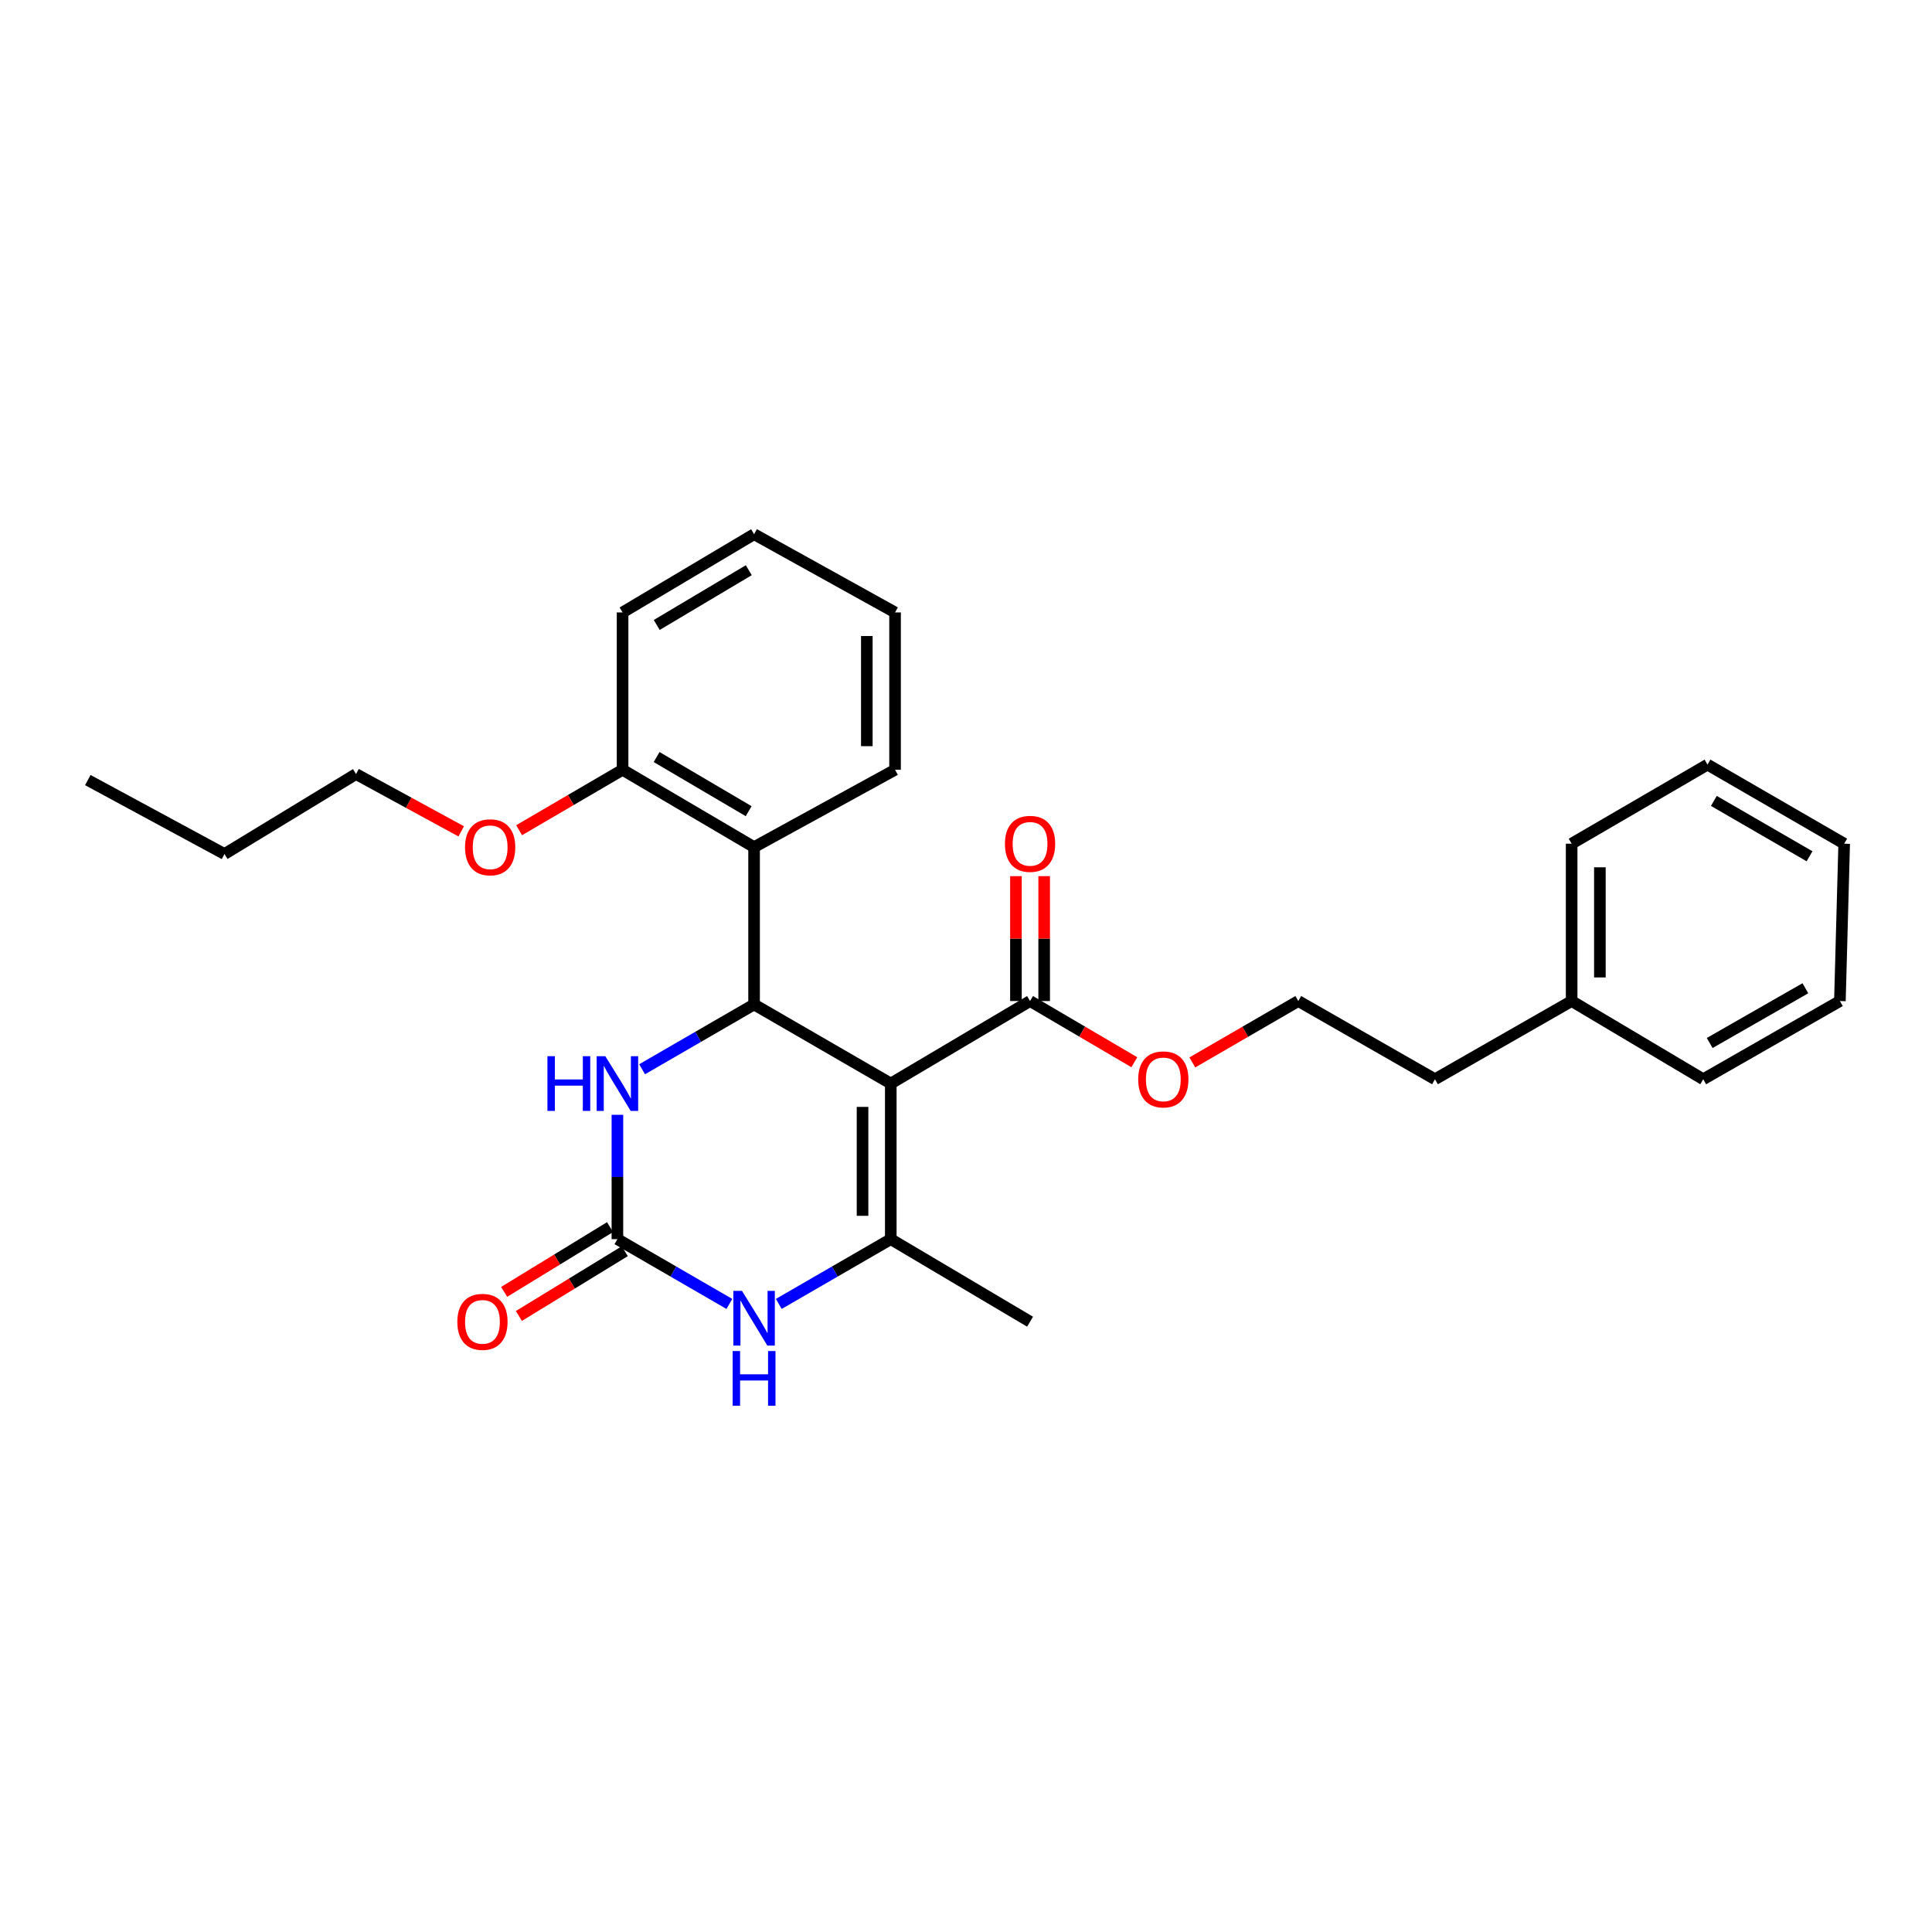 <?xml version='1.0' encoding='iso-8859-1'?>
<svg version='1.1' baseProfile='full'
              xmlns='http://www.w3.org/2000/svg'
                      xmlns:rdkit='http://www.rdkit.org/xml'
                      xmlns:xlink='http://www.w3.org/1999/xlink'
                  xml:space='preserve'
width='1000px' height='1000px' viewBox='0 0 1000 1000'>
<!-- END OF HEADER -->
<rect style='opacity:1.0;fill:#FFFFFF;stroke:none' width='1000' height='1000' x='0' y='0'> </rect>
<path class='bond-0' d='M 461.066,560.845 L 390.31,519.905' style='fill:none;fill-rule:evenodd;stroke:#000000;stroke-width:6px;stroke-linecap:butt;stroke-linejoin:miter;stroke-opacity:1' />
<path class='bond-1' d='M 461.066,560.845 L 461.066,641.385' style='fill:none;fill-rule:evenodd;stroke:#000000;stroke-width:6px;stroke-linecap:butt;stroke-linejoin:miter;stroke-opacity:1' />
<path class='bond-1' d='M 446.45,572.926 L 446.45,629.304' style='fill:none;fill-rule:evenodd;stroke:#000000;stroke-width:6px;stroke-linecap:butt;stroke-linejoin:miter;stroke-opacity:1' />
<path class='bond-6' d='M 461.066,560.845 L 533.153,518.135' style='fill:none;fill-rule:evenodd;stroke:#000000;stroke-width:6px;stroke-linecap:butt;stroke-linejoin:miter;stroke-opacity:1' />
<path class='bond-4' d='M 390.31,519.905 L 361.332,536.676' style='fill:none;fill-rule:evenodd;stroke:#000000;stroke-width:6px;stroke-linecap:butt;stroke-linejoin:miter;stroke-opacity:1' />
<path class='bond-4' d='M 361.332,536.676 L 332.354,553.447' style='fill:none;fill-rule:evenodd;stroke:#0000FF;stroke-width:6px;stroke-linecap:butt;stroke-linejoin:miter;stroke-opacity:1' />
<path class='bond-5' d='M 390.31,519.905 L 390.31,438.472' style='fill:none;fill-rule:evenodd;stroke:#000000;stroke-width:6px;stroke-linecap:butt;stroke-linejoin:miter;stroke-opacity:1' />
<path class='bond-3' d='M 461.066,641.385 L 432.079,658.15' style='fill:none;fill-rule:evenodd;stroke:#000000;stroke-width:6px;stroke-linecap:butt;stroke-linejoin:miter;stroke-opacity:1' />
<path class='bond-3' d='M 432.079,658.15 L 403.093,674.915' style='fill:none;fill-rule:evenodd;stroke:#0000FF;stroke-width:6px;stroke-linecap:butt;stroke-linejoin:miter;stroke-opacity:1' />
<path class='bond-11' d='M 461.066,641.385 L 533.153,684.111' style='fill:none;fill-rule:evenodd;stroke:#000000;stroke-width:6px;stroke-linecap:butt;stroke-linejoin:miter;stroke-opacity:1' />
<path class='bond-2' d='M 319.57,641.385 L 348.549,658.149' style='fill:none;fill-rule:evenodd;stroke:#000000;stroke-width:6px;stroke-linecap:butt;stroke-linejoin:miter;stroke-opacity:1' />
<path class='bond-2' d='M 348.549,658.149 L 377.527,674.914' style='fill:none;fill-rule:evenodd;stroke:#0000FF;stroke-width:6px;stroke-linecap:butt;stroke-linejoin:miter;stroke-opacity:1' />
<path class='bond-7' d='M 315.757,635.151 L 288.354,651.912' style='fill:none;fill-rule:evenodd;stroke:#000000;stroke-width:6px;stroke-linecap:butt;stroke-linejoin:miter;stroke-opacity:1' />
<path class='bond-7' d='M 288.354,651.912 L 260.95,668.674' style='fill:none;fill-rule:evenodd;stroke:#FF0000;stroke-width:6px;stroke-linecap:butt;stroke-linejoin:miter;stroke-opacity:1' />
<path class='bond-7' d='M 323.383,647.619 L 295.98,664.381' style='fill:none;fill-rule:evenodd;stroke:#000000;stroke-width:6px;stroke-linecap:butt;stroke-linejoin:miter;stroke-opacity:1' />
<path class='bond-7' d='M 295.98,664.381 L 268.576,681.142' style='fill:none;fill-rule:evenodd;stroke:#FF0000;stroke-width:6px;stroke-linecap:butt;stroke-linejoin:miter;stroke-opacity:1' />
<path class='bond-28' d='M 319.57,641.385 L 319.57,609.202' style='fill:none;fill-rule:evenodd;stroke:#000000;stroke-width:6px;stroke-linecap:butt;stroke-linejoin:miter;stroke-opacity:1' />
<path class='bond-28' d='M 319.57,609.202 L 319.57,577.019' style='fill:none;fill-rule:evenodd;stroke:#0000FF;stroke-width:6px;stroke-linecap:butt;stroke-linejoin:miter;stroke-opacity:1' />
<path class='bond-8' d='M 390.31,438.472 L 322.242,398.433' style='fill:none;fill-rule:evenodd;stroke:#000000;stroke-width:6px;stroke-linecap:butt;stroke-linejoin:miter;stroke-opacity:1' />
<path class='bond-8' d='M 387.51,419.868 L 339.862,391.841' style='fill:none;fill-rule:evenodd;stroke:#000000;stroke-width:6px;stroke-linecap:butt;stroke-linejoin:miter;stroke-opacity:1' />
<path class='bond-13' d='M 390.31,438.472 L 463.282,398.433' style='fill:none;fill-rule:evenodd;stroke:#000000;stroke-width:6px;stroke-linecap:butt;stroke-linejoin:miter;stroke-opacity:1' />
<path class='bond-9' d='M 540.461,518.135 L 540.461,485.812' style='fill:none;fill-rule:evenodd;stroke:#000000;stroke-width:6px;stroke-linecap:butt;stroke-linejoin:miter;stroke-opacity:1' />
<path class='bond-9' d='M 540.461,485.812 L 540.461,453.49' style='fill:none;fill-rule:evenodd;stroke:#FF0000;stroke-width:6px;stroke-linecap:butt;stroke-linejoin:miter;stroke-opacity:1' />
<path class='bond-9' d='M 525.845,518.135 L 525.845,485.812' style='fill:none;fill-rule:evenodd;stroke:#000000;stroke-width:6px;stroke-linecap:butt;stroke-linejoin:miter;stroke-opacity:1' />
<path class='bond-9' d='M 525.845,485.812 L 525.845,453.49' style='fill:none;fill-rule:evenodd;stroke:#FF0000;stroke-width:6px;stroke-linecap:butt;stroke-linejoin:miter;stroke-opacity:1' />
<path class='bond-10' d='M 533.153,518.135 L 560.142,533.973' style='fill:none;fill-rule:evenodd;stroke:#000000;stroke-width:6px;stroke-linecap:butt;stroke-linejoin:miter;stroke-opacity:1' />
<path class='bond-10' d='M 560.142,533.973 L 587.131,549.81' style='fill:none;fill-rule:evenodd;stroke:#FF0000;stroke-width:6px;stroke-linecap:butt;stroke-linejoin:miter;stroke-opacity:1' />
<path class='bond-12' d='M 322.242,398.433 L 295.464,414.076' style='fill:none;fill-rule:evenodd;stroke:#000000;stroke-width:6px;stroke-linecap:butt;stroke-linejoin:miter;stroke-opacity:1' />
<path class='bond-12' d='M 295.464,414.076 L 268.687,429.718' style='fill:none;fill-rule:evenodd;stroke:#FF0000;stroke-width:6px;stroke-linecap:butt;stroke-linejoin:miter;stroke-opacity:1' />
<path class='bond-16' d='M 322.242,398.433 L 322.242,316.992' style='fill:none;fill-rule:evenodd;stroke:#000000;stroke-width:6px;stroke-linecap:butt;stroke-linejoin:miter;stroke-opacity:1' />
<path class='bond-14' d='M 617.149,549.911 L 644.571,534.023' style='fill:none;fill-rule:evenodd;stroke:#FF0000;stroke-width:6px;stroke-linecap:butt;stroke-linejoin:miter;stroke-opacity:1' />
<path class='bond-14' d='M 644.571,534.023 L 671.993,518.135' style='fill:none;fill-rule:evenodd;stroke:#000000;stroke-width:6px;stroke-linecap:butt;stroke-linejoin:miter;stroke-opacity:1' />
<path class='bond-18' d='M 238.726,430.312 L 211.498,415.477' style='fill:none;fill-rule:evenodd;stroke:#FF0000;stroke-width:6px;stroke-linecap:butt;stroke-linejoin:miter;stroke-opacity:1' />
<path class='bond-18' d='M 211.498,415.477 L 184.27,400.642' style='fill:none;fill-rule:evenodd;stroke:#000000;stroke-width:6px;stroke-linecap:butt;stroke-linejoin:miter;stroke-opacity:1' />
<path class='bond-22' d='M 463.282,398.433 L 463.282,316.992' style='fill:none;fill-rule:evenodd;stroke:#000000;stroke-width:6px;stroke-linecap:butt;stroke-linejoin:miter;stroke-opacity:1' />
<path class='bond-22' d='M 448.667,386.217 L 448.667,329.208' style='fill:none;fill-rule:evenodd;stroke:#000000;stroke-width:6px;stroke-linecap:butt;stroke-linejoin:miter;stroke-opacity:1' />
<path class='bond-17' d='M 671.993,518.135 L 742.741,558.612' style='fill:none;fill-rule:evenodd;stroke:#000000;stroke-width:6px;stroke-linecap:butt;stroke-linejoin:miter;stroke-opacity:1' />
<path class='bond-15' d='M 813.48,518.135 L 742.741,558.612' style='fill:none;fill-rule:evenodd;stroke:#000000;stroke-width:6px;stroke-linecap:butt;stroke-linejoin:miter;stroke-opacity:1' />
<path class='bond-19' d='M 813.48,518.135 L 813.48,436.694' style='fill:none;fill-rule:evenodd;stroke:#000000;stroke-width:6px;stroke-linecap:butt;stroke-linejoin:miter;stroke-opacity:1' />
<path class='bond-19' d='M 828.096,505.919 L 828.096,448.91' style='fill:none;fill-rule:evenodd;stroke:#000000;stroke-width:6px;stroke-linecap:butt;stroke-linejoin:miter;stroke-opacity:1' />
<path class='bond-20' d='M 813.48,518.135 L 881.581,558.612' style='fill:none;fill-rule:evenodd;stroke:#000000;stroke-width:6px;stroke-linecap:butt;stroke-linejoin:miter;stroke-opacity:1' />
<path class='bond-29' d='M 322.242,316.992 L 390.31,276.498' style='fill:none;fill-rule:evenodd;stroke:#000000;stroke-width:6px;stroke-linecap:butt;stroke-linejoin:miter;stroke-opacity:1' />
<path class='bond-29' d='M 339.924,323.479 L 387.572,295.133' style='fill:none;fill-rule:evenodd;stroke:#000000;stroke-width:6px;stroke-linecap:butt;stroke-linejoin:miter;stroke-opacity:1' />
<path class='bond-21' d='M 184.27,400.642 L 116.202,442.036' style='fill:none;fill-rule:evenodd;stroke:#000000;stroke-width:6px;stroke-linecap:butt;stroke-linejoin:miter;stroke-opacity:1' />
<path class='bond-26' d='M 813.48,436.694 L 883.798,395.762' style='fill:none;fill-rule:evenodd;stroke:#000000;stroke-width:6px;stroke-linecap:butt;stroke-linejoin:miter;stroke-opacity:1' />
<path class='bond-25' d='M 881.581,558.612 L 952.329,518.135' style='fill:none;fill-rule:evenodd;stroke:#000000;stroke-width:6px;stroke-linecap:butt;stroke-linejoin:miter;stroke-opacity:1' />
<path class='bond-25' d='M 884.935,539.855 L 934.458,511.521' style='fill:none;fill-rule:evenodd;stroke:#000000;stroke-width:6px;stroke-linecap:butt;stroke-linejoin:miter;stroke-opacity:1' />
<path class='bond-23' d='M 116.202,442.036 L 45.455,403.768' style='fill:none;fill-rule:evenodd;stroke:#000000;stroke-width:6px;stroke-linecap:butt;stroke-linejoin:miter;stroke-opacity:1' />
<path class='bond-24' d='M 463.282,316.992 L 390.31,276.498' style='fill:none;fill-rule:evenodd;stroke:#000000;stroke-width:6px;stroke-linecap:butt;stroke-linejoin:miter;stroke-opacity:1' />
<path class='bond-27' d='M 952.329,518.135 L 954.545,436.694' style='fill:none;fill-rule:evenodd;stroke:#000000;stroke-width:6px;stroke-linecap:butt;stroke-linejoin:miter;stroke-opacity:1' />
<path class='bond-30' d='M 883.798,395.762 L 954.545,436.694' style='fill:none;fill-rule:evenodd;stroke:#000000;stroke-width:6px;stroke-linecap:butt;stroke-linejoin:miter;stroke-opacity:1' />
<path class='bond-30' d='M 887.091,414.552 L 936.614,443.205' style='fill:none;fill-rule:evenodd;stroke:#000000;stroke-width:6px;stroke-linecap:butt;stroke-linejoin:miter;stroke-opacity:1' />
<path  class='atom-4' d='M 384.05 668.149
L 393.33 683.149
Q 394.25 684.629, 395.73 687.309
Q 397.21 689.989, 397.29 690.149
L 397.29 668.149
L 401.05 668.149
L 401.05 696.469
L 397.17 696.469
L 387.21 680.069
Q 386.05 678.149, 384.81 675.949
Q 383.61 673.749, 383.25 673.069
L 383.25 696.469
L 379.57 696.469
L 379.57 668.149
L 384.05 668.149
' fill='#0000FF'/>
<path  class='atom-4' d='M 379.23 699.301
L 383.07 699.301
L 383.07 711.341
L 397.55 711.341
L 397.55 699.301
L 401.39 699.301
L 401.39 727.621
L 397.55 727.621
L 397.55 714.541
L 383.07 714.541
L 383.07 727.621
L 379.23 727.621
L 379.23 699.301
' fill='#0000FF'/>
<path  class='atom-5' d='M 283.35 546.685
L 287.19 546.685
L 287.19 558.725
L 301.67 558.725
L 301.67 546.685
L 305.51 546.685
L 305.51 575.005
L 301.67 575.005
L 301.67 561.925
L 287.19 561.925
L 287.19 575.005
L 283.35 575.005
L 283.35 546.685
' fill='#0000FF'/>
<path  class='atom-5' d='M 313.31 546.685
L 322.59 561.685
Q 323.51 563.165, 324.99 565.845
Q 326.47 568.525, 326.55 568.685
L 326.55 546.685
L 330.31 546.685
L 330.31 575.005
L 326.43 575.005
L 316.47 558.605
Q 315.31 556.685, 314.07 554.485
Q 312.87 552.285, 312.51 551.605
L 312.51 575.005
L 308.83 575.005
L 308.83 546.685
L 313.31 546.685
' fill='#0000FF'/>
<path  class='atom-8' d='M 236.716 684.191
Q 236.716 677.391, 240.076 673.591
Q 243.436 669.791, 249.716 669.791
Q 255.996 669.791, 259.356 673.591
Q 262.716 677.391, 262.716 684.191
Q 262.716 691.071, 259.316 694.991
Q 255.916 698.871, 249.716 698.871
Q 243.476 698.871, 240.076 694.991
Q 236.716 691.111, 236.716 684.191
M 249.716 695.671
Q 254.036 695.671, 256.356 692.791
Q 258.716 689.871, 258.716 684.191
Q 258.716 678.631, 256.356 675.831
Q 254.036 672.991, 249.716 672.991
Q 245.396 672.991, 243.036 675.791
Q 240.716 678.591, 240.716 684.191
Q 240.716 689.911, 243.036 692.791
Q 245.396 695.671, 249.716 695.671
' fill='#FF0000'/>
<path  class='atom-10' d='M 520.153 436.774
Q 520.153 429.974, 523.513 426.174
Q 526.873 422.374, 533.153 422.374
Q 539.433 422.374, 542.793 426.174
Q 546.153 429.974, 546.153 436.774
Q 546.153 443.654, 542.753 447.574
Q 539.353 451.454, 533.153 451.454
Q 526.913 451.454, 523.513 447.574
Q 520.153 443.694, 520.153 436.774
M 533.153 448.254
Q 537.473 448.254, 539.793 445.374
Q 542.153 442.454, 542.153 436.774
Q 542.153 431.214, 539.793 428.414
Q 537.473 425.574, 533.153 425.574
Q 528.833 425.574, 526.473 428.374
Q 524.153 431.174, 524.153 436.774
Q 524.153 442.494, 526.473 445.374
Q 528.833 448.254, 533.153 448.254
' fill='#FF0000'/>
<path  class='atom-11' d='M 589.131 558.692
Q 589.131 551.892, 592.491 548.092
Q 595.851 544.292, 602.131 544.292
Q 608.411 544.292, 611.771 548.092
Q 615.131 551.892, 615.131 558.692
Q 615.131 565.572, 611.731 569.492
Q 608.331 573.372, 602.131 573.372
Q 595.891 573.372, 592.491 569.492
Q 589.131 565.612, 589.131 558.692
M 602.131 570.172
Q 606.451 570.172, 608.771 567.292
Q 611.131 564.372, 611.131 558.692
Q 611.131 553.132, 608.771 550.332
Q 606.451 547.492, 602.131 547.492
Q 597.811 547.492, 595.451 550.292
Q 593.131 553.092, 593.131 558.692
Q 593.131 564.412, 595.451 567.292
Q 597.811 570.172, 602.131 570.172
' fill='#FF0000'/>
<path  class='atom-13' d='M 240.703 438.552
Q 240.703 431.752, 244.063 427.952
Q 247.423 424.152, 253.703 424.152
Q 259.983 424.152, 263.343 427.952
Q 266.703 431.752, 266.703 438.552
Q 266.703 445.432, 263.303 449.352
Q 259.903 453.232, 253.703 453.232
Q 247.463 453.232, 244.063 449.352
Q 240.703 445.472, 240.703 438.552
M 253.703 450.032
Q 258.023 450.032, 260.343 447.152
Q 262.703 444.232, 262.703 438.552
Q 262.703 432.992, 260.343 430.192
Q 258.023 427.352, 253.703 427.352
Q 249.383 427.352, 247.023 430.152
Q 244.703 432.952, 244.703 438.552
Q 244.703 444.272, 247.023 447.152
Q 249.383 450.032, 253.703 450.032
' fill='#FF0000'/>
</svg>
